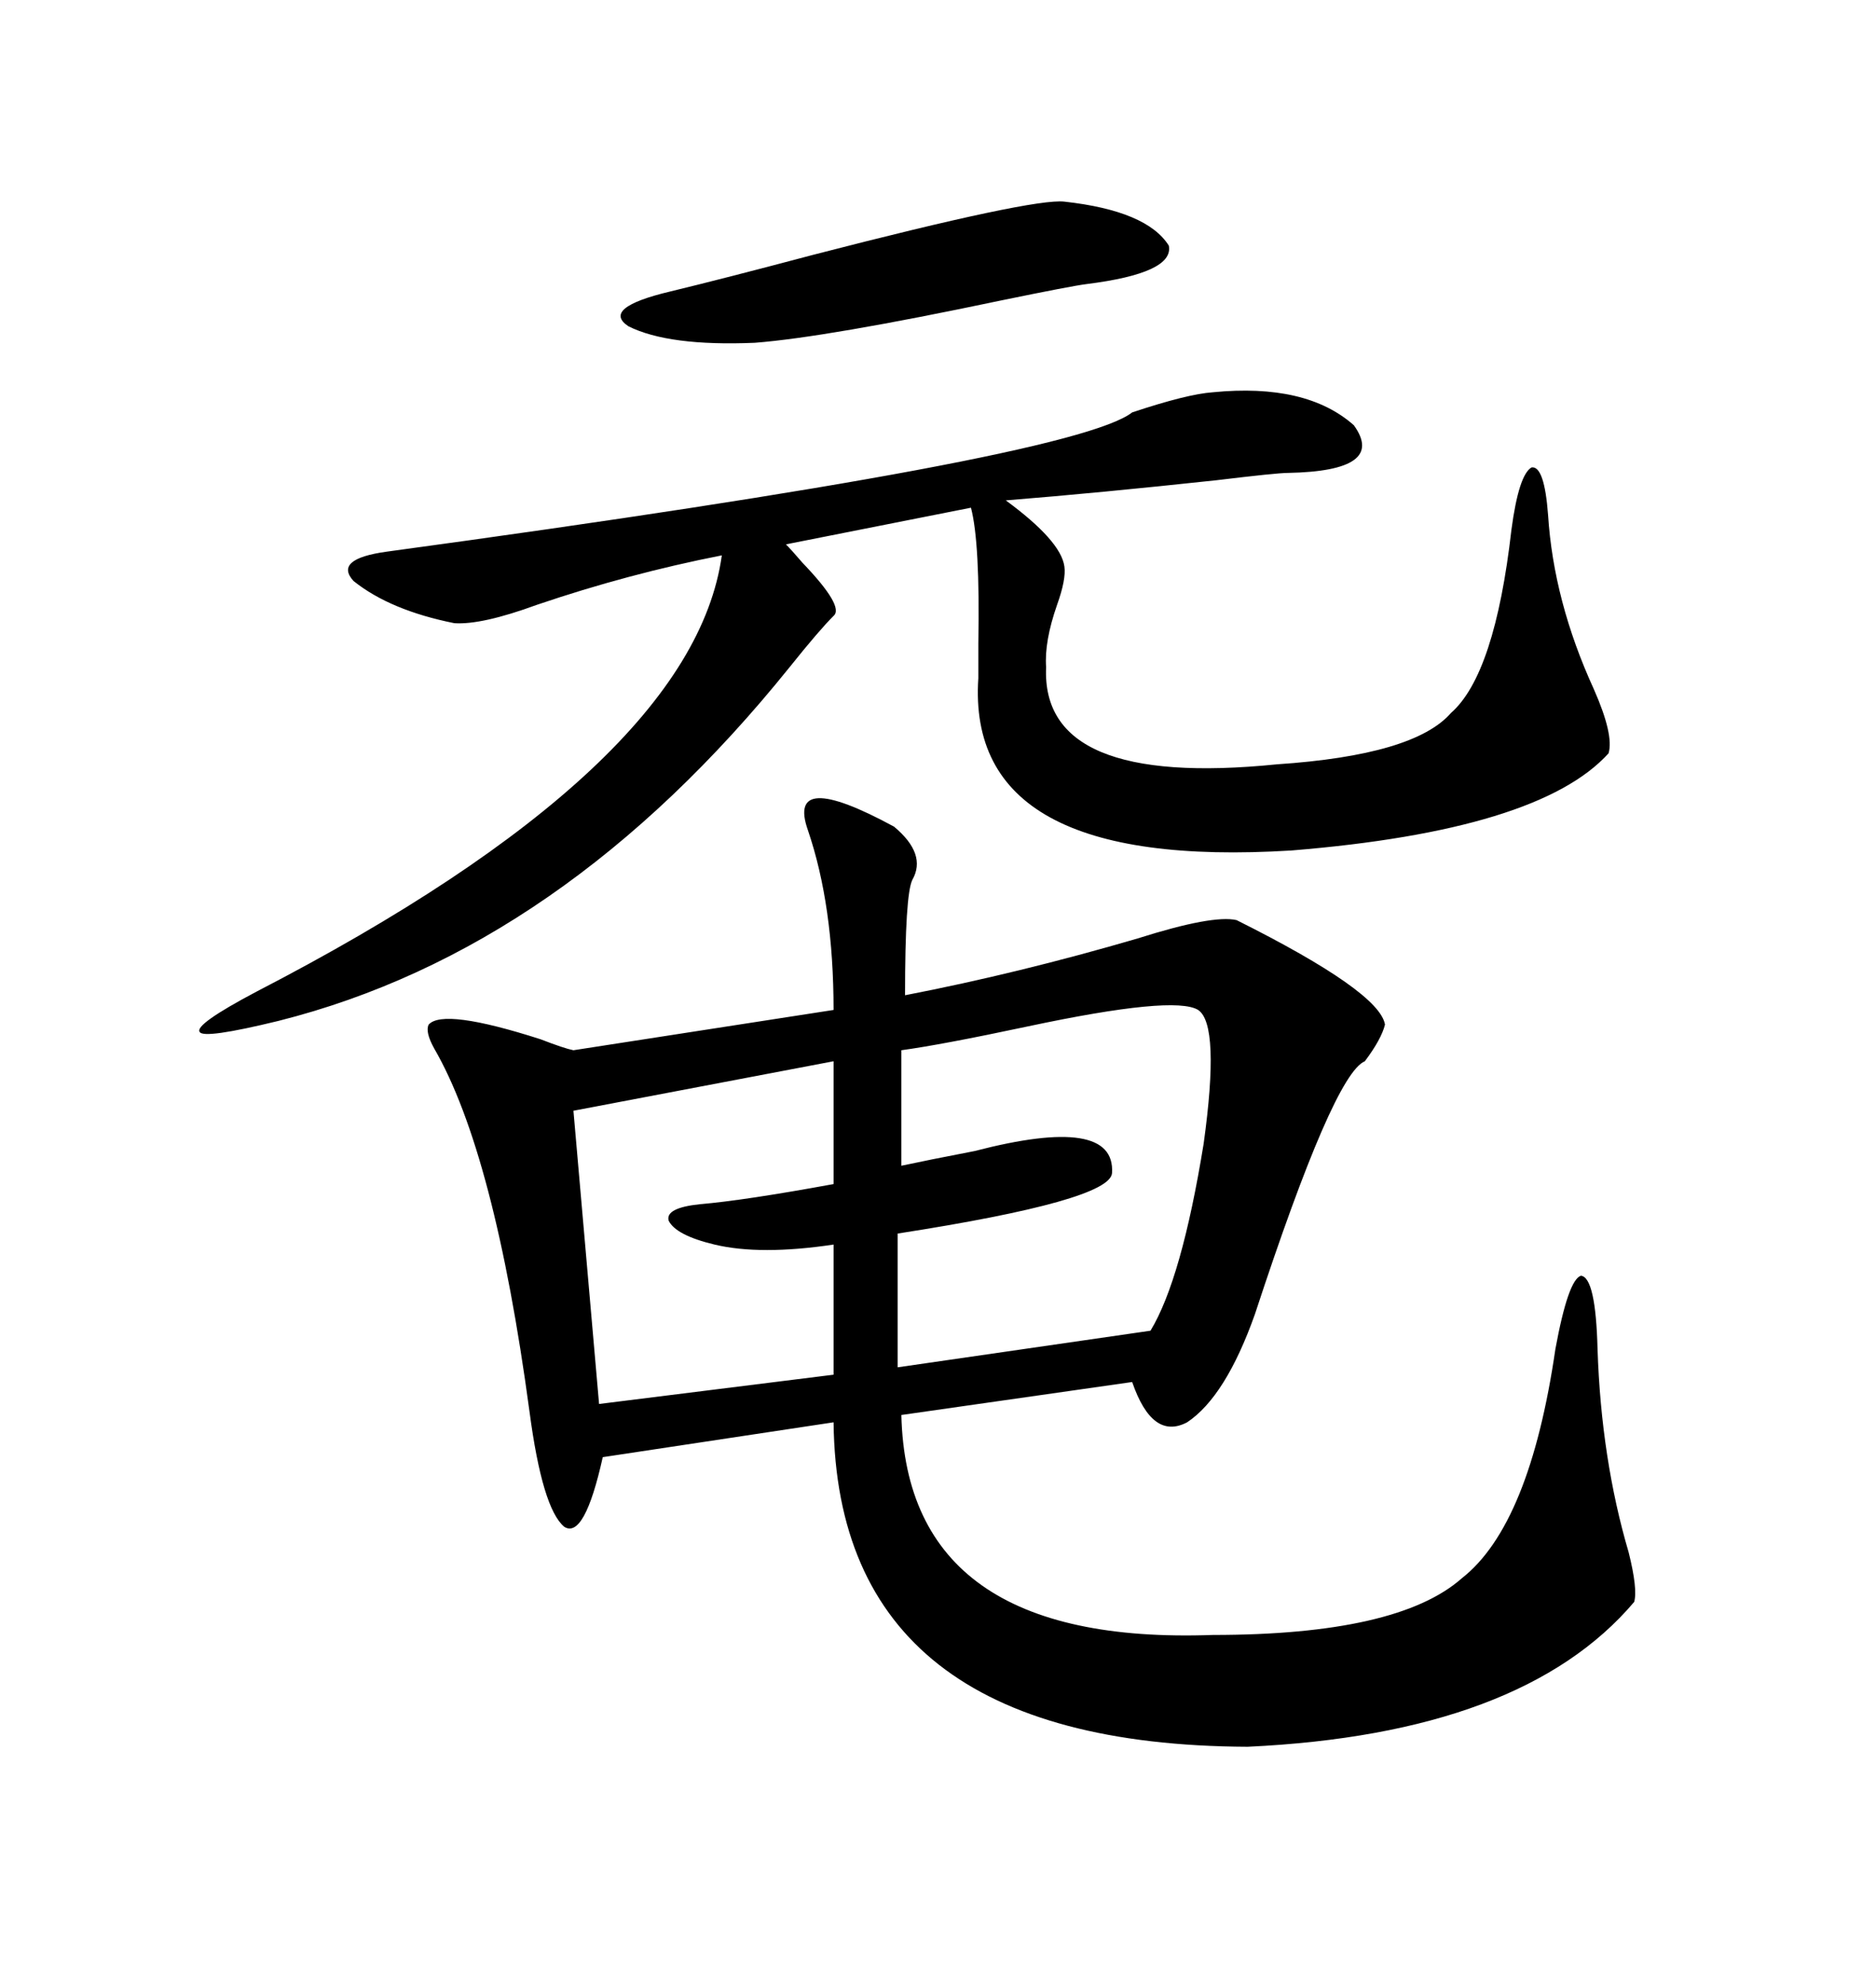 <svg xmlns="http://www.w3.org/2000/svg" xmlns:xlink="http://www.w3.org/1999/xlink" width="300" height="317.285"><path d="M142.97 132.13L142.97 132.13Q148.24 136.52 145.90 140.63L145.90 140.63Q144.73 142.97 144.73 159.08L144.73 159.08Q162.89 155.57 181.93 150L181.93 150Q193.95 146.19 197.75 147.07L197.75 147.07Q220.61 158.50 221.48 163.77L221.48 163.77Q220.90 166.11 218.26 169.63L218.26 169.63Q213.28 171.68 200.68 210.06L200.68 210.06Q196.00 223.24 189.84 227.34L189.84 227.34Q184.28 230.27 181.05 220.90L181.05 220.90L144.14 226.17Q145.02 263.09 193.95 261.33L193.95 261.33Q223.54 261.33 233.79 252.25L233.79 252.25Q244.63 243.75 248.73 215.63L248.73 215.63Q250.78 204.49 252.83 203.91L252.83 203.91Q255.18 204.20 255.47 215.63L255.47 215.63Q256.05 233.20 260.45 248.14L260.45 248.14Q261.91 254.00 261.33 256.05L261.33 256.05Q243.46 277.15 199.51 279.20L199.51 279.20Q133.89 278.91 133.30 227.34L133.30 227.34L96.39 232.91Q93.46 246.09 90.23 244.04L90.23 244.04Q86.72 241.11 84.67 225.59L84.67 225.59Q79.10 184.28 69.43 167.58L69.43 167.58Q67.97 164.94 68.55 163.77L68.55 163.77Q70.90 161.13 86.43 166.11L86.43 166.11Q90.23 167.58 91.70 167.87L91.70 167.87L133.30 161.43Q133.30 144.73 129.20 132.71L129.20 132.71Q125.68 122.75 142.97 132.13ZM193.95 62.70L193.95 62.70Q208.89 61.23 216.50 67.97L216.50 67.97Q221.78 75.29 205.96 75.59L205.96 75.59Q204.20 75.59 194.53 76.76L194.53 76.76Q175.49 78.81 160.84 79.98L160.84 79.98Q169.63 86.43 170.21 90.53L170.21 90.53Q170.51 92.58 169.04 96.68L169.04 96.68Q166.99 102.54 167.29 106.64L167.29 106.64Q166.41 125.98 204.20 122.17L204.20 122.17Q226.17 120.70 232.03 113.96L232.03 113.96Q239.06 107.81 241.70 84.67L241.70 84.67Q242.87 75.88 244.92 74.71L244.92 74.71Q246.97 74.41 247.56 82.32L247.56 82.32Q248.44 96.09 254.88 110.16L254.88 110.16Q258.11 117.48 257.23 120.41L257.23 120.41Q246.09 132.71 206.54 135.94L206.54 135.94Q154.39 139.16 156.45 108.40L156.45 108.40Q156.45 106.64 156.45 102.83L156.45 102.83Q156.74 86.72 155.27 81.15L155.27 81.15L125.68 87.01Q126.56 87.89 128.32 89.94L128.32 89.94Q135.06 96.97 133.30 98.44L133.30 98.44Q130.96 100.78 126.27 106.64L126.27 106.64Q89.94 151.76 44.53 163.18L44.53 163.18Q32.52 166.11 31.93 164.94L31.93 164.94Q31.05 163.77 41.02 158.50L41.02 158.50Q110.74 122.46 115.43 88.77L115.43 88.77Q100.49 91.70 85.84 96.68L85.84 96.68Q77.05 99.90 72.66 99.61L72.66 99.61Q62.40 97.56 56.54 92.87L56.54 92.87Q53.32 89.36 61.82 88.18L61.82 88.18Q171.68 73.24 181.05 65.92L181.05 65.92Q189.84 62.99 193.95 62.70ZM191.60 161.43L191.60 161.43Q187.79 159.08 164.36 164.06L164.36 164.06Q150.59 166.99 144.14 167.87L144.14 167.87L144.14 186.33Q148.24 185.45 155.86 183.98L155.86 183.98Q178.42 178.13 177.83 187.50L177.83 187.50Q177.54 191.89 143.55 197.17L143.55 197.17L143.55 218.55L183.98 212.70Q188.96 204.49 192.48 182.81L192.48 182.81Q195.12 163.77 191.60 161.43ZM133.30 189.26L133.30 169.63L91.70 177.54L95.80 224.41L133.30 219.73L133.30 198.93Q121.58 200.68 114.26 198.93L114.26 198.93Q108.11 197.46 106.93 195.12L106.93 195.12Q106.35 193.07 111.91 192.48L111.91 192.48Q118.95 191.89 133.30 189.26L133.30 189.26ZM170.21 32.23L170.21 32.23Q183.40 33.69 186.91 39.26L186.91 39.26Q187.79 43.65 173.73 45.41L173.73 45.41Q171.39 45.70 159.96 48.05L159.96 48.05Q132.13 53.91 120.70 54.79L120.70 54.79Q106.93 55.37 100.49 52.15L100.49 52.15Q96.09 49.22 107.23 46.58L107.23 46.58Q115.72 44.53 130.08 40.72L130.08 40.72Q165.23 31.64 170.21 32.23Z"/></svg>